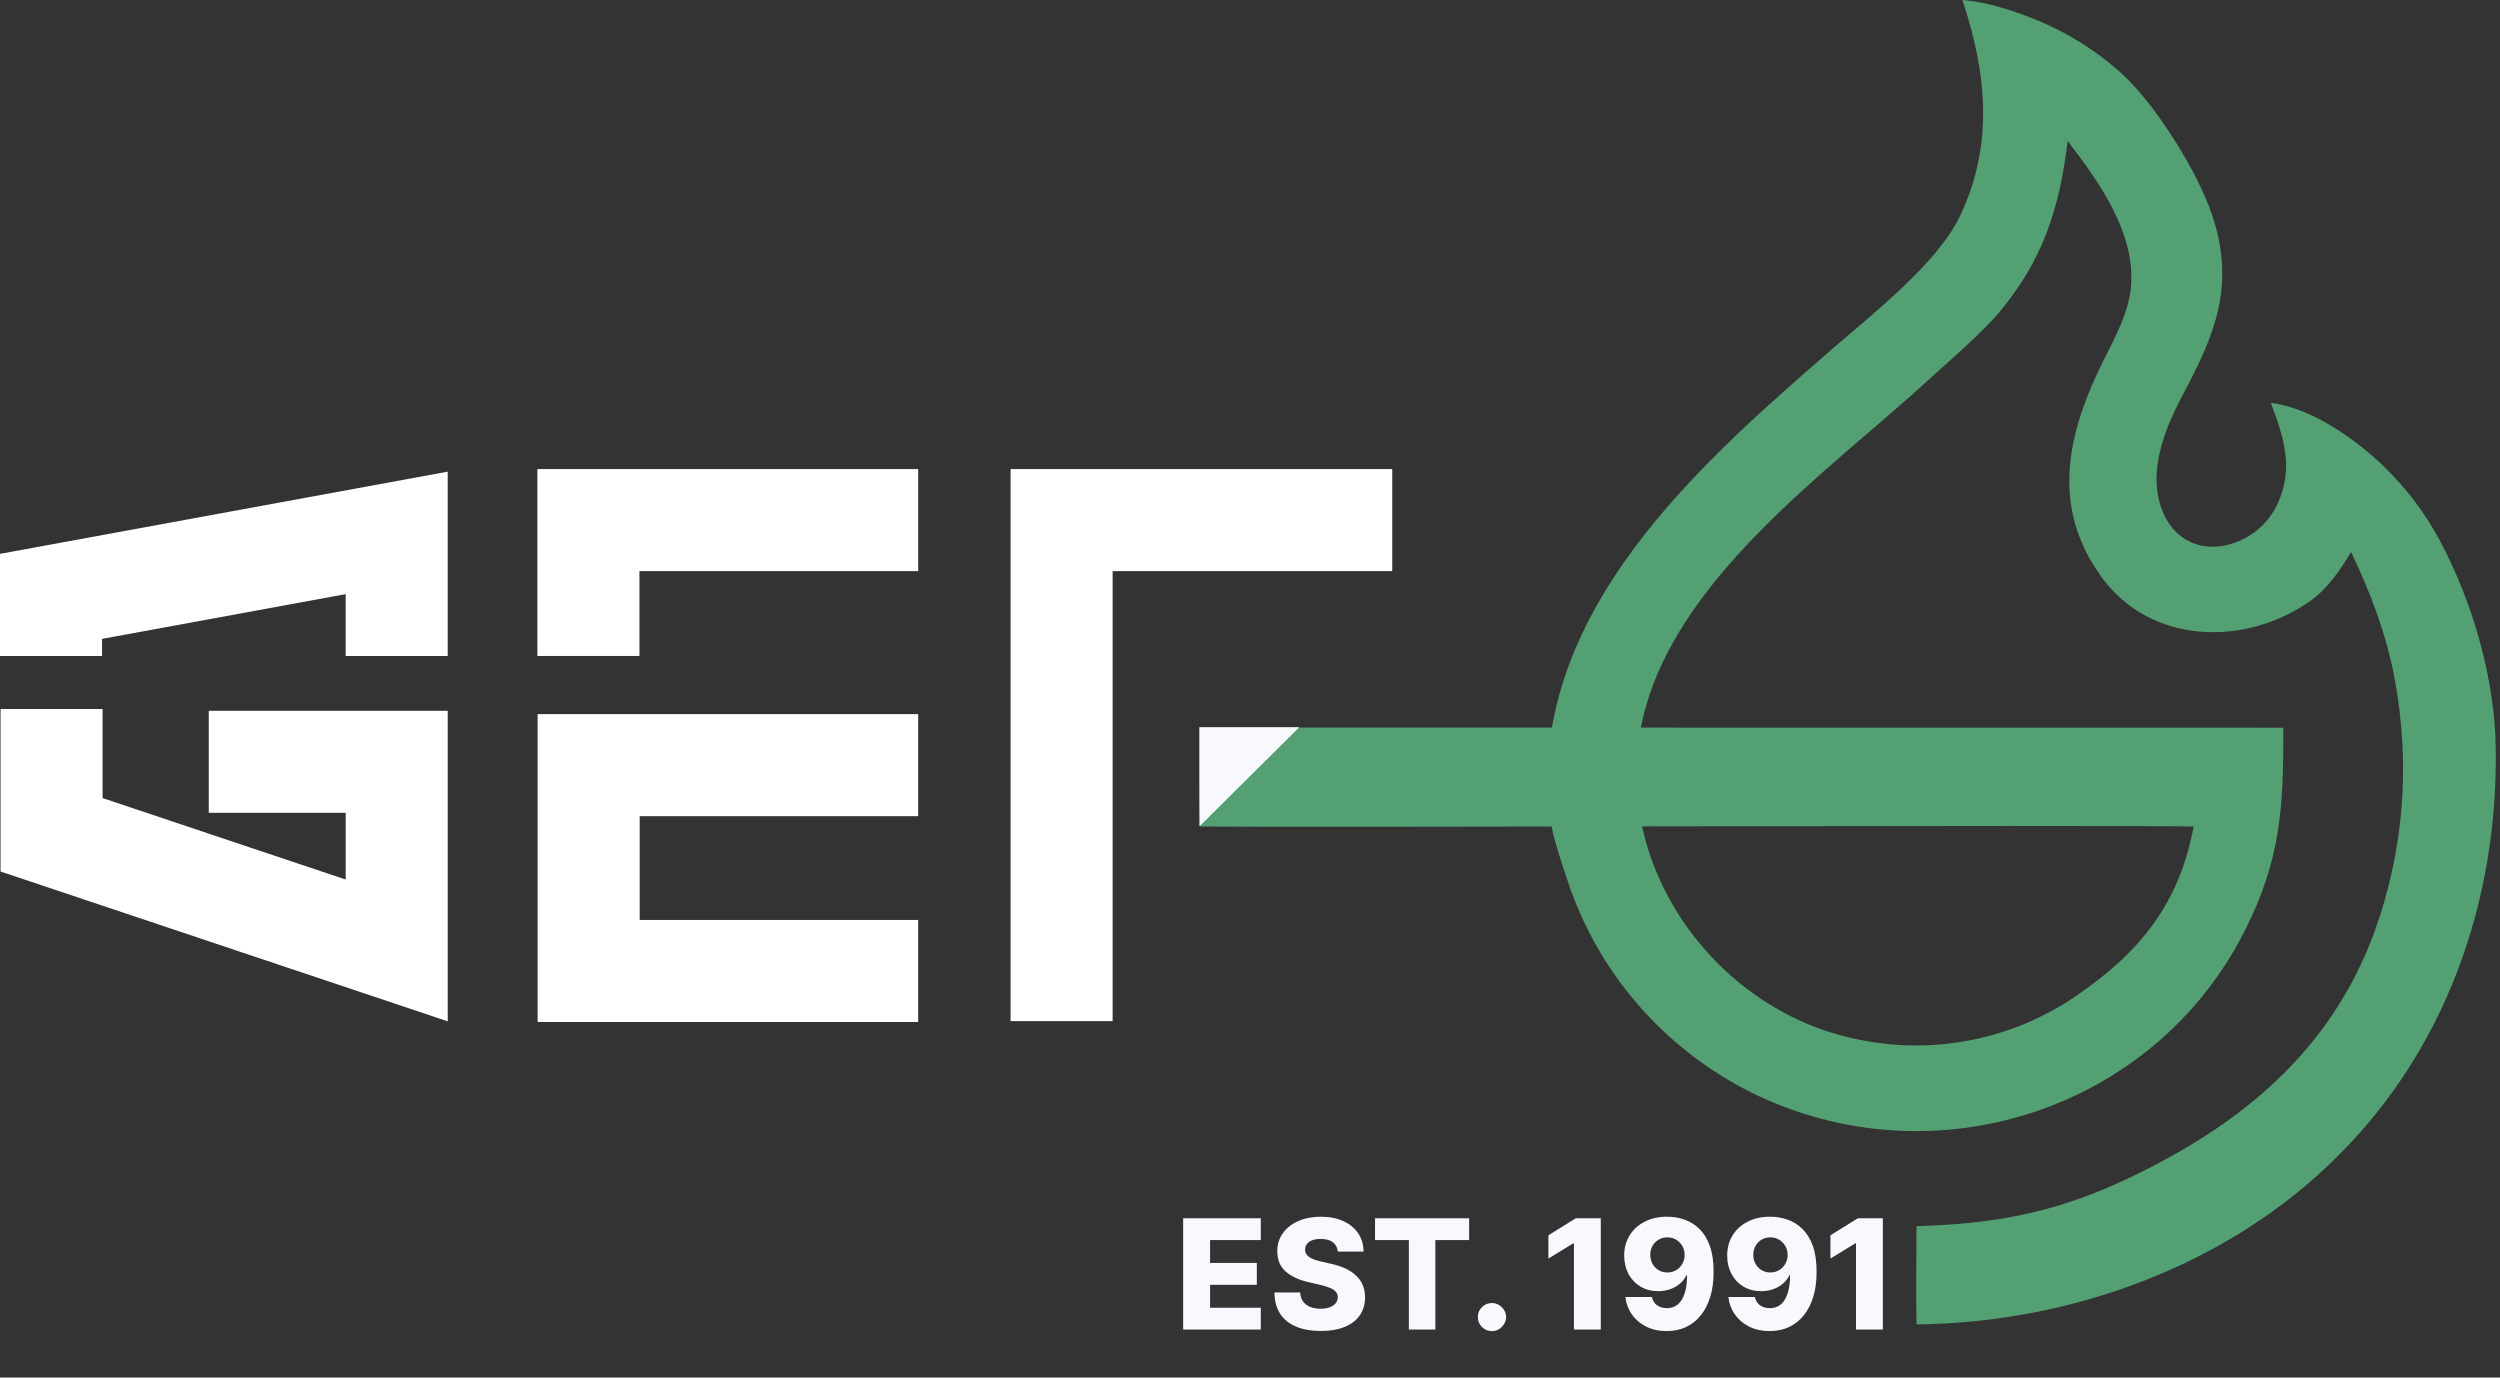 <svg xmlns="http://www.w3.org/2000/svg" width="98" height="54" viewBox="0 0 98 54" fill="none"><rect x="0" y="0" width="98" height="54" fill="#333333" stroke="none"/><path d="M76.925 0C78.061 0.083 79.541 0.61 80.553 1.109C81.537 1.591 82.445 2.212 83.246 2.953C84.545 4.178 86.153 6.741 86.721 8.445C87.659 11.259 86.782 13.215 85.477 15.642C84.828 16.921 84.234 18.434 84.704 19.861C85.135 21.169 86.322 21.745 87.633 21.266C88.361 20.998 88.952 20.456 89.276 19.758C89.929 18.343 89.523 17.15 89.019 15.792C90.606 15.995 92.299 17.18 93.427 18.266C94.328 19.135 95.086 20.139 95.67 21.241C96.95 23.665 97.808 26.654 97.833 29.363C97.915 35.301 95.896 41.08 91.662 45.297C87.387 49.597 81.188 51.856 75.127 51.917C75.103 50.819 75.123 49.166 75.127 48.065C78.116 47.982 80.511 47.55 83.257 46.27C87.821 44.138 91.349 41.23 93.074 36.543C94.239 33.326 94.494 29.961 93.87 26.605C93.545 24.858 92.927 23.236 92.162 21.638C91.74 22.346 91.239 23.078 90.561 23.558C88.017 25.357 84.318 25.272 82.392 22.637C80.486 20.03 80.96 17.318 82.228 14.602C82.703 13.583 83.341 12.571 83.509 11.453C83.819 9.265 82.314 7.175 81.052 5.525C80.731 8.211 80.06 10.271 78.265 12.369C77.485 13.23 76.584 13.989 75.72 14.782C71.65 18.519 65.462 22.775 64.328 28.49C63.221 34.063 67.345 39.73 72.984 40.776C75.897 41.345 78.919 40.724 81.36 39.055C83.927 37.312 85.432 35.391 85.991 32.399C81.764 32.334 51.262 32.443 47.033 32.399C47.005 31.306 47.015 29.616 47.033 28.521L89.507 28.526C89.509 31.619 89.43 33.644 87.992 36.491C84.426 43.552 75.732 46.347 68.617 42.809C65.21 41.094 62.631 38.113 61.448 34.521C60.945 33.021 60.602 31.991 60.649 30.412C60.82 23.265 66.9 17.953 71.888 13.624C73.472 12.249 75.947 10.316 76.829 8.474C78.171 5.671 77.874 2.83 76.925 0Z" fill="#53A073"></path><path d="M2.021 27.792V32.724L15.551 37.257V29.863H8.183" stroke="white" stroke-width="4"></path><path d="M15.55 25.714V20.89L2 23.377L2 25.714" stroke="white" stroke-width="4"></path><path d="M31.645 38.062H35.992H23.075V29.994H35.992" stroke="white" stroke-width="4"></path><path d="M30.368 20.388H35.993H23.066L23.066 25.714" stroke="white" stroke-width="4"></path><path d="M41.615 40.027L41.615 37.673V20.388H54.576H48.948" stroke="white" stroke-width="4"></path><path d="M46.38 52.118L46.38 47.755L49.423 47.755L49.423 48.611L47.435 48.611L47.435 49.506L49.267 49.506L49.267 50.365L47.435 50.365L47.435 51.262L49.423 51.262L49.423 52.118L46.38 52.118ZM52.442 49.063C52.428 48.907 52.364 48.785 52.252 48.699C52.141 48.611 51.983 48.566 51.777 48.566C51.641 48.566 51.527 48.584 51.436 48.62C51.345 48.655 51.277 48.704 51.232 48.767C51.186 48.828 51.163 48.898 51.161 48.978C51.158 49.043 51.171 49.1 51.2 49.15C51.23 49.2 51.272 49.244 51.328 49.282C51.384 49.319 51.453 49.352 51.532 49.38C51.612 49.409 51.701 49.434 51.8 49.455L52.175 49.54C52.391 49.587 52.582 49.65 52.746 49.728C52.913 49.806 53.052 49.899 53.164 50.007C53.278 50.115 53.364 50.239 53.422 50.38C53.48 50.52 53.51 50.678 53.511 50.853C53.51 51.128 53.44 51.365 53.303 51.562C53.165 51.76 52.967 51.911 52.708 52.016C52.451 52.121 52.141 52.174 51.777 52.174C51.412 52.174 51.094 52.119 50.822 52.01C50.551 51.9 50.34 51.734 50.19 51.511C50.039 51.288 49.962 51.006 49.958 50.665L50.967 50.665C50.976 50.806 51.014 50.923 51.08 51.017C51.147 51.111 51.239 51.181 51.355 51.23C51.473 51.278 51.609 51.302 51.764 51.302C51.906 51.302 52.027 51.283 52.127 51.245C52.227 51.206 52.305 51.153 52.359 51.085C52.413 51.017 52.44 50.939 52.442 50.85C52.44 50.768 52.415 50.698 52.365 50.64C52.315 50.58 52.239 50.529 52.135 50.486C52.033 50.442 51.902 50.402 51.743 50.365L51.287 50.258C50.909 50.172 50.612 50.032 50.394 49.839C50.177 49.644 50.069 49.381 50.07 49.05C50.069 48.78 50.141 48.544 50.288 48.341C50.434 48.138 50.636 47.979 50.895 47.865C51.154 47.752 51.448 47.695 51.779 47.695C52.117 47.695 52.411 47.752 52.659 47.868C52.909 47.981 53.103 48.141 53.241 48.347C53.379 48.553 53.449 48.792 53.452 49.063L52.442 49.063ZM53.901 48.611L53.901 47.755L57.59 47.755L57.59 48.611L56.266 48.611L56.266 52.118L55.227 52.118L55.227 48.611L53.901 48.611ZM58.486 52.18C58.332 52.18 58.201 52.126 58.091 52.018C57.983 51.91 57.93 51.779 57.932 51.626C57.93 51.475 57.983 51.347 58.091 51.24C58.201 51.133 58.332 51.078 58.486 51.078C58.63 51.078 58.758 51.133 58.869 51.24C58.981 51.347 59.038 51.475 59.039 51.626C59.038 51.728 59.011 51.821 58.959 51.905C58.907 51.989 58.84 52.056 58.756 52.105C58.674 52.155 58.584 52.18 58.486 52.18ZM62.751 47.755L62.751 52.118L61.698 52.118L61.698 48.739L61.672 48.739L60.697 49.336L60.697 48.424L61.773 47.755L62.751 47.755ZM65.358 47.695C65.597 47.695 65.825 47.734 66.042 47.812C66.259 47.889 66.453 48.012 66.624 48.181C66.794 48.348 66.928 48.569 67.026 48.843C67.124 49.118 67.173 49.452 67.173 49.847C67.175 50.211 67.132 50.537 67.046 50.825C66.959 51.112 66.835 51.356 66.673 51.558C66.512 51.76 66.319 51.914 66.093 52.02C65.867 52.125 65.615 52.178 65.337 52.178C65.03 52.178 64.759 52.119 64.525 52.001C64.292 51.882 64.105 51.721 63.965 51.52C63.825 51.318 63.742 51.092 63.715 50.842L64.753 50.842C64.786 50.987 64.855 51.096 64.96 51.17C65.065 51.243 65.19 51.279 65.337 51.279C65.604 51.279 65.803 51.163 65.936 50.931C66.068 50.7 66.134 50.385 66.134 49.988L66.108 49.988C66.047 50.118 65.96 50.23 65.848 50.324C65.737 50.418 65.609 50.49 65.462 50.539C65.316 50.589 65.162 50.614 65 50.614C64.739 50.614 64.508 50.554 64.308 50.435C64.109 50.316 63.953 50.152 63.839 49.943C63.727 49.734 63.67 49.495 63.668 49.227C63.667 48.926 63.737 48.66 63.879 48.43C64.021 48.199 64.219 48.018 64.474 47.889C64.728 47.758 65.023 47.694 65.358 47.695ZM65.364 48.505C65.234 48.505 65.117 48.535 65.015 48.596C64.914 48.657 64.835 48.74 64.776 48.843C64.718 48.947 64.69 49.064 64.691 49.193C64.693 49.322 64.722 49.439 64.778 49.542C64.837 49.646 64.916 49.728 65.015 49.789C65.116 49.85 65.231 49.881 65.36 49.881C65.457 49.881 65.546 49.863 65.629 49.828C65.711 49.792 65.783 49.743 65.844 49.681C65.905 49.617 65.953 49.543 65.987 49.459C66.022 49.375 66.039 49.286 66.038 49.191C66.036 49.064 66.007 48.949 65.948 48.846C65.89 48.742 65.81 48.66 65.707 48.598C65.607 48.536 65.492 48.505 65.364 48.505ZM69.395 47.695C69.634 47.695 69.862 47.734 70.079 47.812C70.296 47.889 70.49 48.012 70.661 48.181C70.831 48.348 70.966 48.569 71.064 48.843C71.162 49.118 71.21 49.452 71.21 49.847C71.212 50.211 71.169 50.537 71.083 50.825C70.996 51.112 70.872 51.356 70.71 51.558C70.549 51.76 70.356 51.914 70.13 52.02C69.904 52.125 69.652 52.178 69.374 52.178C69.067 52.178 68.796 52.119 68.562 52.001C68.329 51.882 68.142 51.721 68.002 51.52C67.862 51.318 67.779 51.092 67.752 50.842L68.79 50.842C68.823 50.987 68.892 51.096 68.997 51.17C69.102 51.243 69.228 51.279 69.374 51.279C69.641 51.279 69.841 51.163 69.973 50.931C70.105 50.7 70.171 50.385 70.171 49.988L70.145 49.988C70.084 50.118 69.997 50.23 69.885 50.324C69.774 50.418 69.646 50.49 69.5 50.539C69.353 50.589 69.199 50.614 69.037 50.614C68.776 50.614 68.545 50.554 68.345 50.435C68.146 50.316 67.99 50.152 67.876 49.943C67.764 49.734 67.707 49.495 67.706 49.227C67.704 48.926 67.774 48.66 67.916 48.43C68.058 48.199 68.257 48.018 68.511 47.889C68.765 47.758 69.06 47.694 69.395 47.695ZM69.401 48.505C69.271 48.505 69.154 48.535 69.052 48.596C68.951 48.657 68.872 48.74 68.814 48.843C68.755 48.947 68.727 49.064 68.728 49.193C68.73 49.322 68.759 49.439 68.816 49.542C68.874 49.646 68.953 49.728 69.052 49.789C69.153 49.85 69.268 49.881 69.397 49.881C69.494 49.881 69.583 49.863 69.666 49.828C69.748 49.792 69.82 49.743 69.881 49.681C69.942 49.617 69.99 49.543 70.024 49.459C70.059 49.375 70.076 49.286 70.075 49.191C70.073 49.064 70.044 48.949 69.985 48.846C69.927 48.742 69.847 48.66 69.745 48.598C69.644 48.536 69.529 48.505 69.401 48.505ZM73.807 47.755L73.807 52.118L72.755 52.118L72.755 48.739L72.729 48.739L71.753 49.336L71.753 48.424L72.829 47.755L73.807 47.755Z" fill="#F7F9FF"></path><path d="M50.935 28.506L47.021 32.389L47.015 28.506L50.935 28.506Z" fill="#F7F9FF"></path></svg>